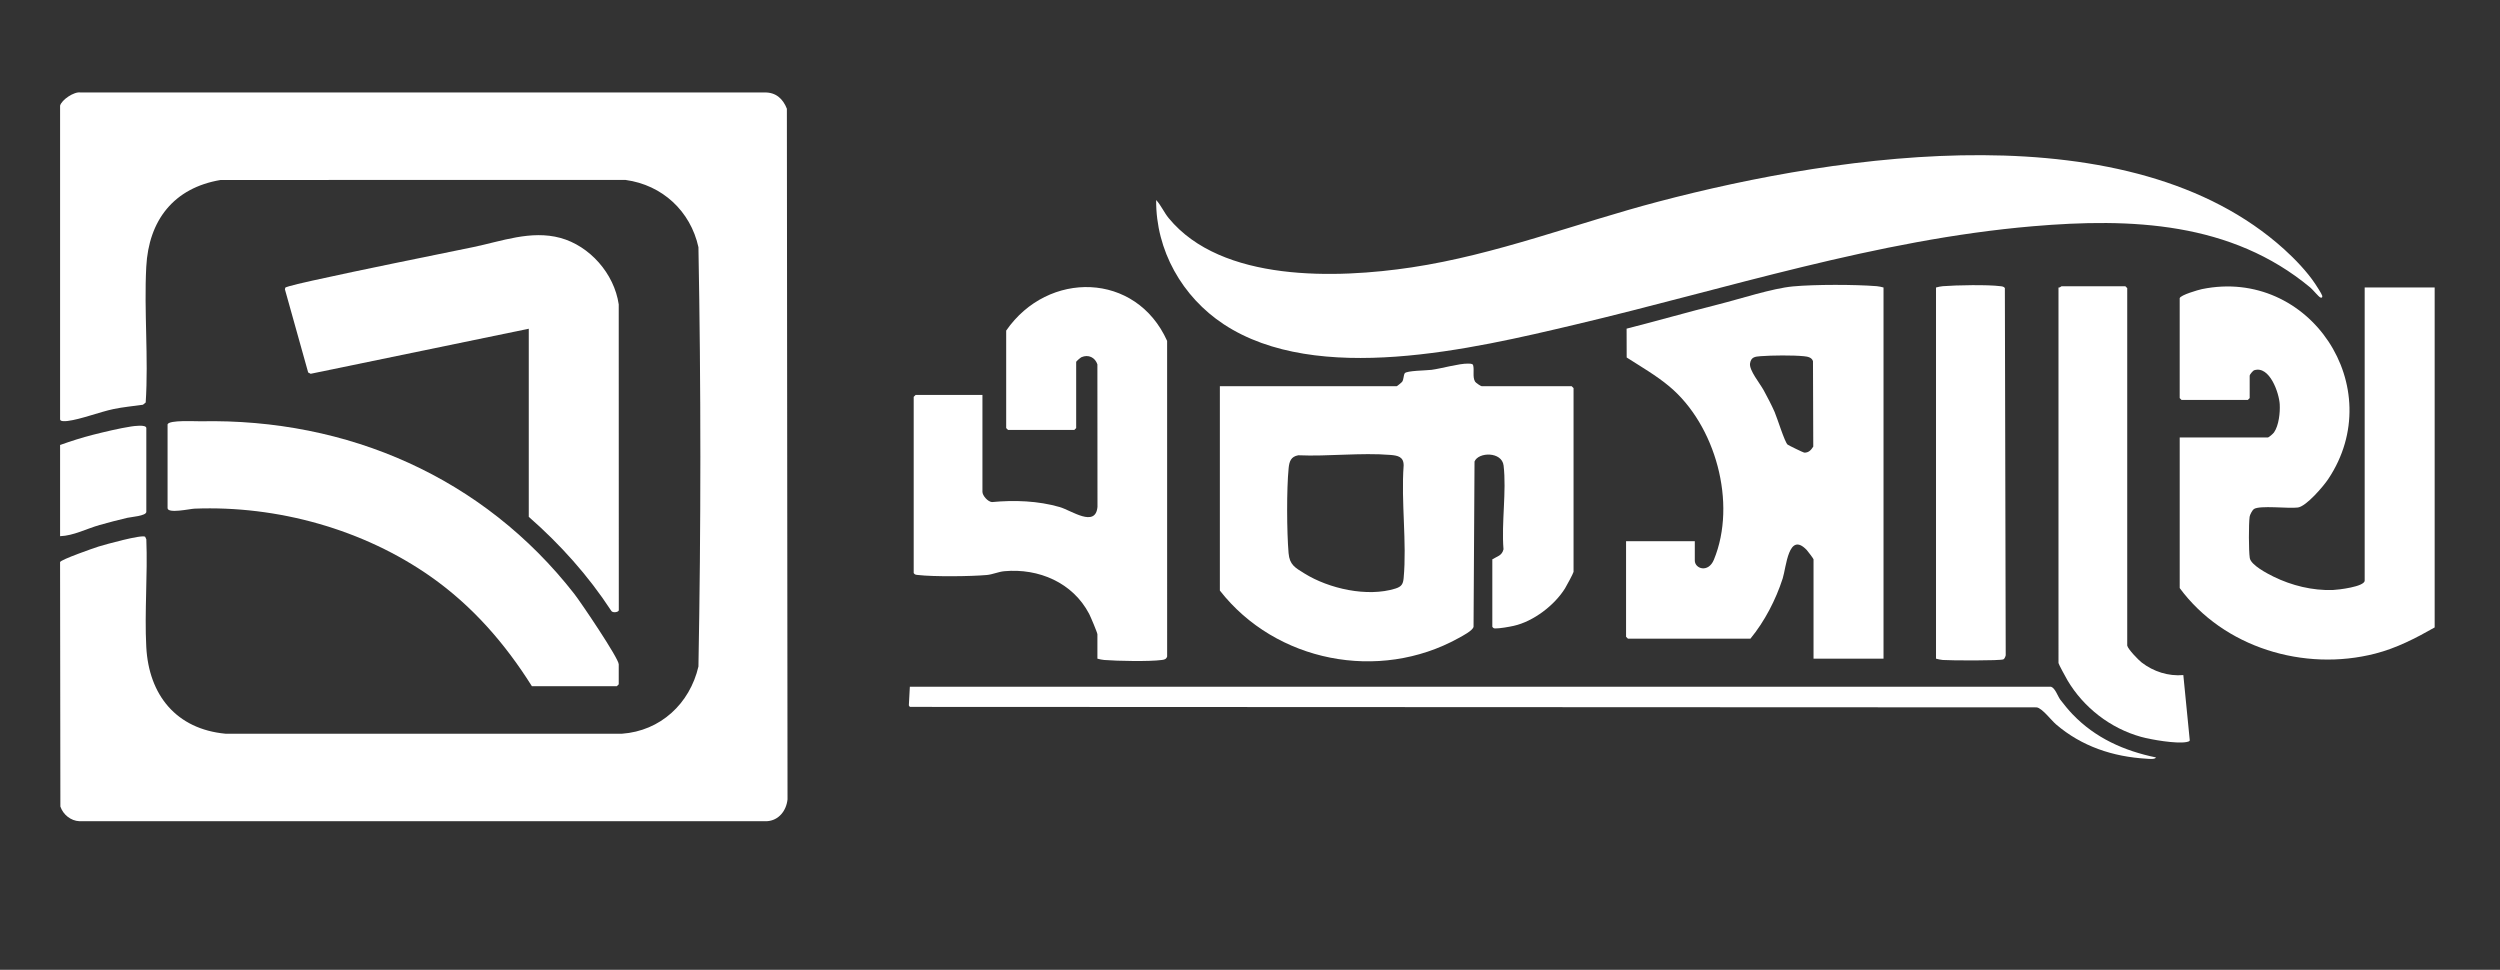 <?xml version="1.0" encoding="UTF-8"?>
<svg id="Layer_1" xmlns="http://www.w3.org/2000/svg" version="1.1" viewBox="0 0 2000.35 775.97">
  <rect x="0" y="0" width="2000.35" height="775.97" fill="#333333" stroke="none"/>
  <!-- Generator: Adobe Illustrator 29.8.1, SVG Export Plug-In . SVG Version: 2.1.1 Build 2)  -->
  <defs>
    <style>
      .st0 {
        fill: #fff;
      }
    </style>
  </defs>
  <path class="st0" d="M48.08,84.54c1.2-4.62,11.2-11.48,16.46-10.54h547.08c9.07-.28,14.86,4.95,17.99,13.01l.52,552.58c-.91,9.01-6.99,16.96-16.51,17.49H63.54c-6.9-.27-13.08-5.32-15.23-11.77l-.24-195.56c.54-1.98,26.92-11.23,30.79-12.43,5.13-1.59,34.59-9.78,37.29-7.85l.93,2.07c1.14,28.35-1.51,57.83-.04,86.04,2.01,38.6,24.03,65.82,63.49,69.51h317.09c30.87-2.22,54.32-24.09,61.23-53.78,2.05-111.63,2.05-223.9,0-335.53-6.35-28.86-28.9-49.75-58.22-53.78H176.53c-37.49,6.33-57.56,32.21-59.5,69.5-1.86,35.68,1.88,72.74-.45,108.55l-2.2,1.8c-7.69,1.1-15.99,1.86-23.55,3.45-11.02,2.32-26.3,8.24-36.52,9.5-1.29.16-6.23.76-6.23-1.25V84.54Z"/>
  <path class="st0" d="M1827.66,199.46c8.59,7.76,18.42,18,24.83,27.67,1.26,1.91,5.08,7.73,5.58,9.43.37,1.29-.24,2-1.47,1.47-1.45-.62-6.05-6.31-8.04-7.96-63.31-52.63-143.33-55.77-221.99-49.04-125.02,10.69-244.67,49.93-366.28,78.72-81.88,19.39-206.3,48.98-281.12-.29-33.25-21.9-54.43-59.19-54.08-99.41,4,4.36,6.24,9.87,10.02,14.47,42.31,51.5,134.45,48.44,194.37,39.43,67.83-10.21,131.47-35.25,197.4-52.6,147.09-38.71,377.65-73.15,500.79,38.12Z"/>
  <path class="st0" d="M1259.08,457.54c-.39,1.56-5.57,11.19-6.81,13.19-8.43,13.6-25.29,26.47-40.99,30.01-3.78.85-11.36,2.19-14.95,2.1-1.23-.03-1.54-.38-2.26-1.31v-54c3.84-2.39,7.75-2.85,8.95-8.05-1.74-21.1,2.5-46.38.07-66.97-1.34-11.32-20.18-10.93-23.26-3.22l-.78,132.22c-.6,3.09-8.92,7.35-11.96,9.04-63.7,35.31-146.39,19.15-191.02-38.02v-163.5h141.5c.28,0,4.02-3.03,4.39-3.61,1.28-1.98,1-5.06,2.03-6.73,1.33-2.16,17.5-2.24,21.48-2.77,7.75-1.03,22.25-5.14,29.11-4.98,1.31.03,3.25-.13,4.06,1.02,1.24,4.06-.62,9.56,1.62,13.38.62,1.06,4.69,3.69,5.31,3.69h72l1.5,1.5v147ZM1038.81,364.28c-5.89,1.06-7.18,4.9-7.72,10.28-1.68,16.81-1.49,51.03-.05,68.02.8,9.42,5.28,11.65,12.72,16.28,19.61,12.18,50.26,19.09,72.71,12.09,4.85-1.51,6.19-3.5,6.64-8.36,2.65-28.54-2.12-61.11,0-90.09.09-7.03-4.65-8-10.51-8.49-23.54-1.96-49.96,1.33-73.8.27Z"/>
  <path class="st0" d="M1744.08,238.54c.72-2.5,14.83-6.6,17.79-7.21,86.16-17.66,150.05,78.62,101.02,152.02-3.95,5.91-17.53,21.81-24.27,22.73-7.37,1.01-30.63-1.95-35.24,1.27-1.15.8-3.14,4.47-3.37,6.13-.78,5.78-.76,27.33.12,33s14.05,12.47,19.06,14.94c14.47,7.12,31.21,11.22,47.43,10.67,3.99-.14,25.45-2.6,25.45-7.55v-234.5h56v272c-15.08,8.59-30.59,16.59-47.56,20.94-56.94,14.62-121.34-4.85-156.44-52.44v-120.5h70.5c.82,0,4.27-3.04,4.96-4.04,3.86-5.55,4.95-15.85,4.57-22.51-.51-9.09-8.07-31.06-20.35-27.26-1.16.36-3.69,3.56-3.69,4.3v18l-1.5,1.5h-53l-1.5-1.5v-80Z"/>
  <path class="st0" d="M1507.08,230.04v297h-56v-79.5c0-.47-4.66-6.64-5.49-7.51-14.62-15.22-16.32,13.9-19.19,22.82-5.48,17.05-14.5,34.42-25.82,48.18h-98l-1.5-1.5v-76.5h55v15.5c0,6.55,10.81,10.19,15.29-.71,18.61-45.21,1.28-107.89-35.82-138.76-10.55-8.78-22.47-15.62-33.98-23.02l-.06-23.07c24.57-6.24,48.98-13.27,73.55-19.45,17.13-4.3,43.06-12.83,59.64-14.36,17.52-1.61,49.3-1.56,66.92-.18,1.93.15,3.62.59,5.45,1.05ZM1430.35,355.76c.65.53,12.5,6.34,13.23,6.39,3.53.21,5.53-2.01,7.29-4.81l-.23-68.35c-.96-3.08-4.25-3.64-7.06-3.94-8.86-.92-26-.74-35.03-.04-4.42.34-7.49.73-8.27,5.8-.84,5.45,7.98,16.02,10.98,21.57s6.28,11.75,8.7,17.3c2.07,4.74,8.05,24.16,10.4,26.09Z"/>
  <path class="st0" d="M878.08,527.04v-19.5c0-1.28-5.51-14.25-6.62-16.38-13.1-24.96-40.26-36.61-67.86-34.11-4.81.44-9.28,2.6-13.97,3.03-12.67,1.16-42.75,1.46-55.09,0-1.46-.17-2.57-.12-3.45-1.55v-141l1.5-1.5h53.5v77.5c0,2.98,4.27,7.94,7.63,8.2,17.93-1.69,36.9-1.03,54.19,3.98,9.44,2.74,28.71,16.78,30.23-.14l-.07-114.02c-1.83-5.55-7.2-8.16-12.73-5.76-.86.37-4.25,3.36-4.25,3.74v53l-1.5,1.5h-53l-1.5-1.5v-78c33.44-48.34,103.91-47.08,128.77,8.23l.02,252.57c-.75,2.18-2.21,2.48-4.25,2.75-10.11,1.34-35.43.84-46.09,0-1.93-.15-3.62-.59-5.45-1.05Z"/>
  <path class="st0" d="M423.08,263.04l-174.49,36.04-2.01-1.04-18.6-66.51.28-1.32c.64-1.03,18.67-5.01,21.79-5.7,42.62-9.4,85.52-17.93,128.27-26.73,22.83-4.7,46.48-13.8,69.97-7.44s43.18,28.51,46.78,53.22l.06,244.81c-.39,1.59-5.14,2.27-6.11.25-18.33-28.03-40.75-53.04-65.93-75.08v-150.5Z"/>
  <path class="st0" d="M134.08,339.54c1.19-3.65,22.22-2.37,26.54-2.46,117.49-2.37,226.18,44.93,298.86,138.06,5.35,6.85,35.6,51.62,35.6,56.4v16l-1.5,1.5h-68c-21.43-34.09-47.56-64.15-80.59-87.41-54.16-38.15-123.09-57.26-189.45-54.63-3.48.14-21.46,4.18-21.46-.46v-67Z"/>
  <path class="st0" d="M1702.08,516.54c.58,2.9,8.85,11.45,11.5,13.5,9.46,7.33,21.42,11.17,33.39,10.11l5.15,52.22c-.23,1-1.94,1.24-2.76,1.39-8.1,1.47-27.97-1.87-36.31-4.2-24.45-6.82-45.88-23.43-58.78-45.22-1.06-1.79-7.19-13.03-7.19-13.81V230.04c.98.32,2.17-1,2.5-1h51l1.5,1.5v286Z"/>
  <path class="st0" d="M1549.08,527.04V230.04c1.83-.46,3.53-.9,5.45-1.05,10.73-.84,35.89-1.33,46.09,0,1.4.18,2.59.23,3.55,1.45l.68,293.87c-.22,1.02-.89,2.72-1.77,3.23-2.09,1.24-43.07.97-48.56.54-1.93-.15-3.62-.59-5.45-1.05Z"/>
  <path class="st0" d="M1658.48,571.66c18.09,18.86,41.19,29.17,66.59,34.39-.68,1.78-5.93,1.13-7.54,1.03-26.95-1.6-51.87-9.84-72.47-27.53-3.89-3.34-11.1-12.99-15.44-13.56l-901.62-.38-.8-1.2.8-14.92h913.12c3.37,1.11,5.31,7.59,7.51,10.5,2.78,3.67,6.68,8.39,9.84,11.68Z"/>
  <path class="st0" d="M48.08,429.04v-73c8.6-3.05,17.49-5.93,26.34-8.16s21.11-5.19,30.39-6.61c1.87-.28,12.27-1.86,12.27,1.27v67c0,3.3-12.36,4.11-15.21,4.79-7.4,1.77-14.92,3.67-22.24,5.76-10.46,3-20.85,8.57-31.56,8.94Z"/>
</svg>